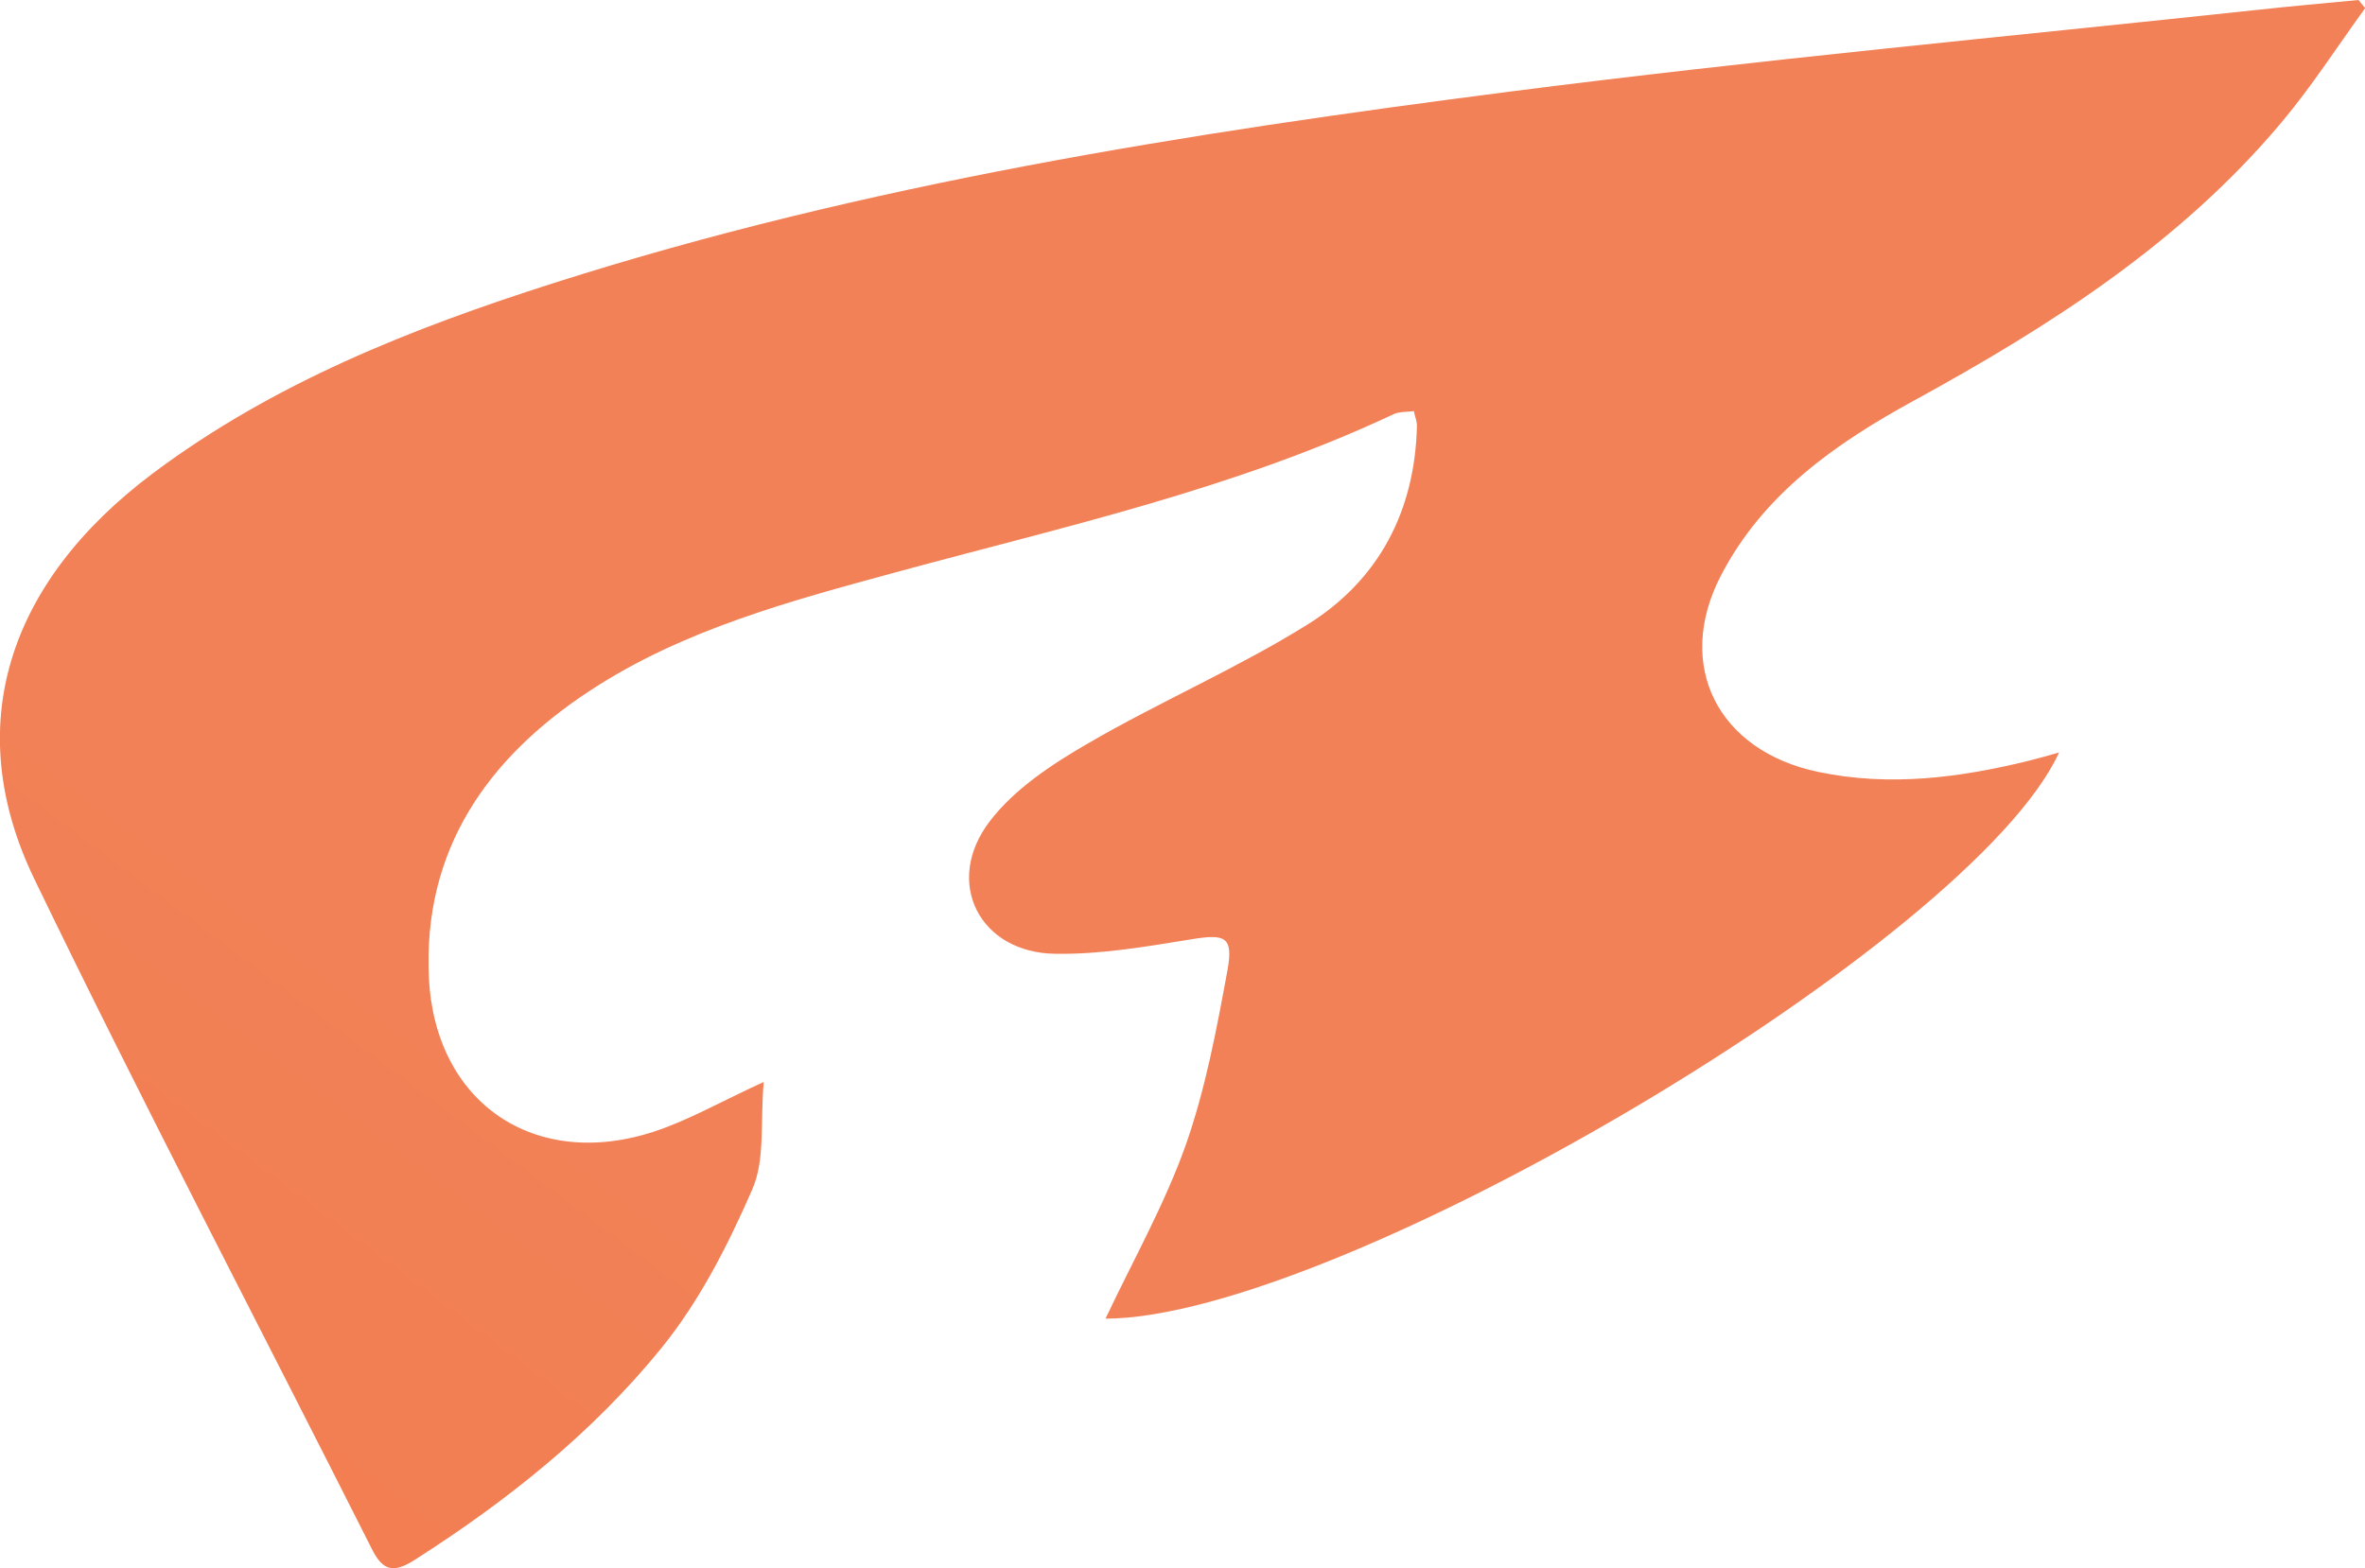 <?xml version="1.0" encoding="UTF-8" standalone="no"?>
<!-- Created with Inkscape (http://www.inkscape.org/) -->

<svg
   width="14.573mm"
   height="9.666mm"
   viewBox="0 0 14.573 9.666"
   version="1.1"
   id="svg1"
   inkscape:version="1.3.2 (091e20ef0f, 2023-11-25, custom)"
   sodipodi:docname="logo-symbol-only.svg"
   xmlns:inkscape="http://www.inkscape.org/namespaces/inkscape"
   xmlns:sodipodi="http://sodipodi.sourceforge.net/DTD/sodipodi-0.dtd"
   xmlns="http://www.w3.org/2000/svg"
   xmlns:svg="http://www.w3.org/2000/svg">
  <sodipodi:namedview
     id="namedview1"
     pagecolor="#ffffff"
     bordercolor="#000000"
     borderopacity="0.25"
     inkscape:showpageshadow="2"
     inkscape:pageopacity="0.0"
     inkscape:pagecheckerboard="false"
     inkscape:deskcolor="#d1d1d1"
     inkscape:document-units="mm"
     inkscape:zoom="0.71179153"
     inkscape:cx="154.53963"
     inkscape:cy="69.542834"
     inkscape:window-width="1465"
     inkscape:window-height="750"
     inkscape:window-x="273"
     inkscape:window-y="53"
     inkscape:window-maximized="0"
     inkscape:current-layer="layer1" />
  <defs
     id="defs1">
    <linearGradient
       x1="0"
       y1="0"
       x2="1"
       y2="0"
       gradientUnits="userSpaceOnUse"
       gradientTransform="matrix(23.052,-31.614,31.614,23.052,91.17,103.364)"
       spreadMethod="pad"
       id="linearGradient2403">
      <stop
         style="stop-opacity:1;stop-color:#f76426"
         offset="0"
         id="stop2400" />
      <stop
         style="stop-opacity:1;stop-color:#f76426"
         offset="0.004"
         id="stop2401" />
      <stop
         style="stop-opacity:1;stop-color:#f28157"
         offset="0.734"
         id="stop2402" />
      <stop
         style="stop-opacity:1;stop-color:#f28157"
         offset="1"
         id="stop2403" />
    </linearGradient>
    <clipPath
       clipPathUnits="userSpaceOnUse"
       id="clipPath2405">
      <path
         d="M 0,4785 H 1440 V 0 H 0 Z"
         transform="translate(-226.018,-4750.063)"
         id="path2405" />
    </clipPath>
    <clipPath
       clipPathUnits="userSpaceOnUse"
       id="clipPath2413">
      <path
         d="M 0,4785 H 1440 V 0 H 0 Z"
         transform="translate(-268.577,-4762.065)"
         id="path2413" />
    </clipPath>
    <linearGradient
       x1="0"
       y1="0"
       x2="1"
       y2="0"
       gradientUnits="userSpaceOnUse"
       gradientTransform="matrix(23.052,-31.614,31.614,23.052,65.28,160.766)"
       spreadMethod="pad"
       id="linearGradient2403-5">
      <stop
         style="stop-opacity:1;stop-color:#f76426"
         offset="0"
         id="stop2400-6" />
      <stop
         style="stop-opacity:1;stop-color:#f76426"
         offset="0.004"
         id="stop2401-2" />
      <stop
         style="stop-opacity:1;stop-color:#f28157"
         offset="0.734"
         id="stop2402-9" />
      <stop
         style="stop-opacity:1;stop-color:#f28157"
         offset="1"
         id="stop2403-1" />
    </linearGradient>
    <clipPath
       clipPathUnits="userSpaceOnUse"
       id="clipPath2405-2">
      <path
         d="M 0,4785 H 1440 V 0 H 0 Z"
         transform="translate(-226.018,-4750.063)"
         id="path2405-7" />
    </clipPath>
    <clipPath
       clipPathUnits="userSpaceOnUse"
       id="clipPath2407">
      <path
         d="M 0,4785 H 1440 V 0 H 0 Z"
         transform="translate(-250.389,-4754.406)"
         id="path2407" />
    </clipPath>
    <clipPath
       clipPathUnits="userSpaceOnUse"
       id="clipPath2409">
      <path
         d="M 0,4785 H 1440 V 0 H 0 Z"
         transform="translate(-147.331,-4762.106)"
         id="path2409" />
    </clipPath>
    <clipPath
       clipPathUnits="userSpaceOnUse"
       id="clipPath2411">
      <path
         d="M 0,4785 H 1440 V 0 H 0 Z"
         transform="translate(-205.829,-4750.356)"
         id="path2411" />
    </clipPath>
    <clipPath
       clipPathUnits="userSpaceOnUse"
       id="clipPath2413-0">
      <path
         d="M 0,4785 H 1440 V 0 H 0 Z"
         transform="translate(-268.577,-4762.065)"
         id="path2413-9" />
    </clipPath>
    <clipPath
       clipPathUnits="userSpaceOnUse"
       id="clipPath2415">
      <path
         d="M 0,4785 H 1440 V 0 H 0 Z"
         transform="translate(-158.013,-4751.633)"
         id="path2415" />
    </clipPath>
    <clipPath
       clipPathUnits="userSpaceOnUse"
       id="clipPath2417">
      <path
         d="M 0,4785 H 1440 V 0 H 0 Z"
         transform="translate(-122.49,-4754.867)"
         id="path2417" />
    </clipPath>
    <clipPath
       clipPathUnits="userSpaceOnUse"
       id="clipPath2419">
      <path
         d="M 0,4785 H 1440 V 0 H 0 Z"
         transform="translate(-173.74,-4762.102)"
         id="path2419" />
    </clipPath>
    <clipPath
       clipPathUnits="userSpaceOnUse"
       id="clipPath2421">
      <path
         d="M 0,4785 H 1440 V 0 H 0 Z"
         transform="translate(-188.245,-4762.103)"
         id="path2421" />
    </clipPath>
  </defs>
  <g
     inkscape:label="Layer 1"
     inkscape:groupmode="layer"
     id="layer1"
     transform="translate(-78.091,-130.163)">
    <path
       id="path2403"
       d="m 91.998,130.224 c -1.536,0.165 -3.074,0.307 -4.606,0.504 v 0 c -1.989,0.256 -3.968,0.567 -5.887,1.179 v 0 c -0.878,0.28 -1.73,0.617 -2.474,1.175 v 0 c -0.899,0.675 -1.18,1.565 -0.728,2.5 v 0 c 0.671,1.389 1.387,2.754 2.081,4.132 v 0 c 0.069,0.137 0.137,0.143 0.262,0.064 v 0 c 0.569,-0.363 1.095,-0.782 1.519,-1.304 v 0 c 0.236,-0.29 0.412,-0.637 0.562,-0.981 v 0 c 0.08,-0.184 0.048,-0.417 0.07,-0.661 v 0 c -0.264,0.121 -0.46,0.234 -0.67,0.304 v 0 c -0.738,0.245 -1.355,-0.172 -1.393,-0.945 v 0 c -0.039,-0.791 0.363,-1.359 0.994,-1.772 v 0 c 0.573,-0.376 1.235,-0.552 1.888,-0.73 v 0 c 1.035,-0.281 2.085,-0.513 3.062,-0.973 v 0 c 0.034,-0.016 0.078,-0.013 0.125,-0.019 v 0 c 0.008,0.038 0.02,0.065 0.019,0.092 v 0 c -0.012,0.524 -0.235,0.95 -0.675,1.224 v 0 c -0.435,0.271 -0.912,0.476 -1.355,0.734 v 0 c -0.221,0.128 -0.451,0.28 -0.602,0.478 v 0 c -0.288,0.376 -0.062,0.814 0.408,0.817 v 0 c 0.279,0.004 0.56,-0.045 0.838,-0.09 v 0 c 0.203,-0.033 0.256,-0.016 0.219,0.189 v 0 c -0.067,0.365 -0.136,0.735 -0.259,1.084 v 0 c -0.131,0.367 -0.326,0.712 -0.493,1.066 v 0 c 1.427,-0.004 5.341,-2.322 5.876,-3.49 v 0 c -0.067,0.019 -0.126,0.036 -0.186,0.051 v 0 c -0.428,0.105 -0.858,0.161 -1.298,0.069 v 0 c -0.618,-0.129 -0.888,-0.656 -0.599,-1.212 v 0 c 0.261,-0.502 0.706,-0.813 1.189,-1.077 v 0 c 0.84,-0.46 1.641,-0.972 2.264,-1.714 v 0 c 0.187,-0.223 0.345,-0.469 0.516,-0.705 v 0 c -0.014,-0.017 -0.028,-0.034 -0.041,-0.05 v 0 c -0.208,0.02 -0.416,0.038 -0.624,0.061"
       style="fill:url(#linearGradient2403-5);stroke:none;stroke-width:0.353" />
  </g>
</svg>
